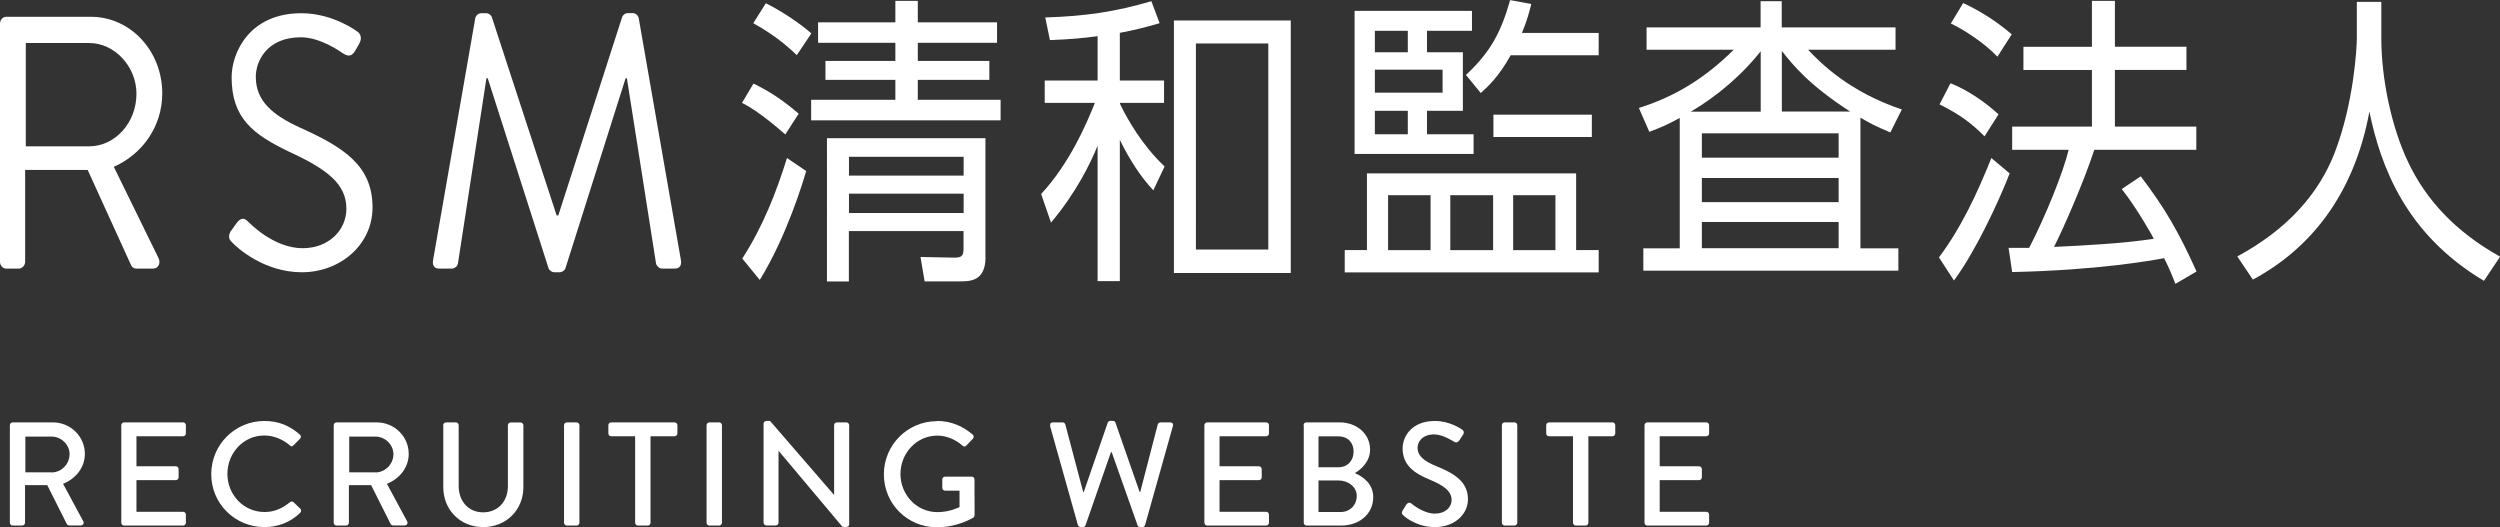 <?xml version="1.0" encoding="UTF-8"?><svg xmlns="http://www.w3.org/2000/svg" viewBox="0 0 230.66 48.63"><rect x="0" y="0" width="230.66" height="48.63" fill="#333333" stroke="none"/><defs><style>.d{fill:#fff;}</style></defs><g id="a"/><g id="b"><g id="c"><g><g><g><path class="d" d="M0,2.18c0-.33,.24-.63,.57-.63h7.82c3.62,0,6.58,3.12,6.58,7.07,0,3.05-1.84,5.61-4.47,6.77l4.13,8.43c.21,.43,0,.96-.51,.96h-1.54c-.27,0-.42-.17-.48-.3l-4.01-8.8H2.32v8.47c0,.33-.27,.63-.57,.63H.57c-.33,0-.57-.3-.57-.63V2.18ZM8.24,13.5c2.32,0,4.35-2.12,4.35-4.85,0-2.52-2.02-4.68-4.35-4.68H2.38V13.5h5.86Z"/><path class="d" d="M21.31,21.31c.15-.2,.3-.43,.45-.63,.3-.43,.63-.7,1.06-.3,.21,.2,2.41,2.52,5.1,2.52,2.44,0,4.04-1.69,4.04-3.65,0-2.29-1.81-3.65-5.28-5.25-3.32-1.59-5.31-3.09-5.31-6.87,0-2.26,1.63-5.91,6.43-5.91,2.96,0,5.16,1.69,5.16,1.69,.18,.1,.54,.5,.18,1.13-.12,.2-.24,.43-.36,.63-.27,.46-.57,.6-1.06,.3-.21-.13-2.11-1.53-3.95-1.53-3.2,0-4.17,2.26-4.17,3.65,0,2.22,1.54,3.52,4.07,4.68,4.07,1.83,6.7,3.52,6.7,7.37,0,3.45-2.99,5.98-6.52,5.98s-5.98-2.29-6.37-2.69c-.24-.23-.54-.5-.18-1.13Z"/><path class="d" d="M43.85,1.68c.06-.27,.3-.46,.54-.46h.48c.21,0,.45,.17,.51,.37l5.98,18.29h.15L57.4,1.58c.06-.2,.3-.37,.51-.37h.48c.24,0,.48,.2,.54,.46l3.89,22.31c.09,.46-.09,.8-.54,.8h-1.21c-.24,0-.48-.23-.54-.46l-2.69-17.1h-.12l-5.55,17.53c-.06,.2-.33,.37-.51,.37h-.54c-.18,0-.45-.17-.51-.37l-5.61-17.53h-.12l-2.63,17.1c-.03,.23-.3,.46-.54,.46h-1.21c-.45,0-.63-.33-.54-.8L43.85,1.68Z"/></g><g><path class="d" d="M72.46,12.41c-.33-.28-2.38-2.12-4-2.92l1.06-1.78c1.24,.61,2.5,1.34,4.17,2.78l-1.24,1.92Zm-3.97,11.44c1.92-2.98,3.16-6.18,4.12-9.27l1.77,1.2c-.28,.97-1.77,5.96-4.28,10.05l-1.62-1.98Zm5.03-18.76c-1.19-1.14-2.33-2-4.02-2.95l1.16-1.84c1.29,.64,2.96,1.7,4.2,2.78l-1.34,2Zm11.16,.53h6.6v1.75h-6.6v1.84h7.64v1.89h-17.48v-1.89h7.77v-1.84h-6.45v-1.75h6.45v-1.67h-7.13v-1.89h7.13V.08h2.07v1.98h7.31v1.89h-7.31v1.67Zm6.25,18.09c0,2.25-1.44,2.25-2.38,2.25h-3.24l-.38-2.25,3.06,.06c.61,0,.91-.06,.91-.78v-1.67h-10.58v4.65h-2.02V12.75h14.62v10.97Zm-2.02-9.24h-10.58v1.73h10.58v-1.73Zm0,3.4h-10.58v1.78h10.58v-1.78Z"/><path class="d" d="M103.33,7.43h4.07v2.06h-4.07v.08c.66,1.39,2.05,3.84,4.12,5.79l-1.04,2.2c-1.19-1.28-2.15-2.76-3.09-4.65v13.03h-2.05V13.44c-.68,1.67-1.95,4.29-4.3,7.1l-.91-2.64c2.61-2.81,4.17-6.43,4.96-8.41h-4.63v-2.06h4.88V3.34c-1.32,.17-2.35,.28-4.4,.36l-.43-2.09c3.69-.11,6.5-.53,9.79-1.5l.76,2.03c-1.37,.39-2.18,.61-3.67,.89V7.43Zm15.76,17.76h-10.78V1.89h10.78V25.19Zm-2.07-21.18h-6.68V23.02h6.68V4.01Z"/><path class="d" d="M145.43,23.07h2.07v2.06h-23.43v-2.06h2.05v-7.07h19.3v7.07ZM135.81,1v1.84h-4.15v1.98h3.31v5.4h-3.31v2.17h4.3v1.81h-10.98V1h10.83Zm-5.92,1.84h-3.04v1.98h3.04v-1.98Zm3.21,3.59h-6.25v2.12h6.25v-2.12Zm-3.21,3.79h-3.04v2.17h3.04v-2.17Zm2.1,7.79h-3.92v5.07h3.92v-5.07Zm5.77,0h-3.95v5.07h3.95v-5.07Zm-2.5-11.1c2.25-2.09,3.24-3.95,4.07-6.9l1.95,.36c-.18,.75-.38,1.5-.86,2.67h7.08v2.06h-8.12c-1.11,2-2.13,2.92-2.76,3.48l-1.37-1.67Zm11.61,5.73h-9.08v-2.06h9.08v2.06Zm-3.36,5.37h-3.9v5.07h3.9v-5.07Z"/><path class="d" d="M171.66,22.91h3.49v2.06h-23.53v-2.06h3.36V10.88c-1.11,.61-1.75,.89-2.81,1.28l-.96-2.2c3.31-1.03,6.12-2.76,8.75-5.37h-8.04V2.53h10.52V.11h1.95V2.53h10.5v2.06h-8.07c1.26,1.34,3.87,3.9,8.65,5.51l-1.06,2.12c-1.34-.56-1.95-.89-2.76-1.36v12.05Zm-9.21-12.61V4.73c-2.56,3.23-5.59,5.07-6.45,5.57h6.45Zm7.19,2h-12.62v2.25h12.62v-2.25Zm0,4.12h-12.62v2.23h12.62v-2.23Zm0,4.06h-12.62v2.42h12.62v-2.42Zm1.06-10.19c-3.85-2.48-5.34-4.37-6.3-5.59v5.59h6.3Z"/><path class="d" d="M178.9,23.74c2.02-2.67,3.54-5.93,4.83-9.16l1.69,1.42c-1.04,2.67-3.16,7.21-5.14,9.88l-1.39-2.14Zm4.2-11.16c-1.21-1.22-2.3-2.03-4.15-2.95l1.01-1.95c1.62,.64,3.21,1.75,4.43,2.87l-1.29,2.03Zm1.19-7.35c-1.24-1.31-3.21-2.56-4.3-3.06l1.14-1.89c1.21,.56,2.88,1.5,4.48,2.89l-1.32,2.06Zm13.23,11.05c2.15,2.81,3.49,5.09,5.14,8.77l-1.95,1.14c-.3-.78-.53-1.36-1.04-2.37-1.19,.22-6.1,1.11-14.02,1.28l-.33-2.23h1.9c1.52-2.95,3.16-7.01,3.64-9.05h-5.21v-2.14h7.36V6.46h-6.32v-2.14h6.32V.08h2.12V4.31h6.6v2.14h-6.6v5.23h7.51v2.14h-9.41c-1.01,3.06-2.83,7.21-3.72,8.96,2.43-.11,6.4-.31,9.21-.75,0-.03-1.52-2.78-2.96-4.59l1.75-1.17Z"/><path class="d" d="M219.71,.17V3.53c0,3.67,.91,8.15,2.48,11.44,1.62,3.4,4.28,6.37,8.48,8.71l-1.49,2.23c-7.16-4.26-9.51-10.46-10.57-15.61-1.44,7.79-5.54,12.69-10.75,15.5l-1.44-2.14c4.63-2.5,7.54-5.79,9.01-9.63,1.75-4.59,2.02-9.63,2.02-10.52V.17h2.28Z"/></g></g><g><path class="d" d="M.91,39.23c0-.14,.11-.26,.26-.26h3.7c1.63,0,2.96,1.29,2.96,2.91,0,1.25-.83,2.28-2.01,2.76l1.86,3.45c.1,.18,0,.39-.23,.39h-1.06c-.11,0-.19-.07-.22-.12l-1.81-3.6H2.31v3.47c0,.14-.12,.26-.26,.26h-.88c-.15,0-.26-.12-.26-.26v-9Zm3.85,4.36c.88,0,1.66-.75,1.66-1.69,0-.88-.78-1.62-1.66-1.62H2.34v3.3h2.42Z"/><path class="d" d="M11.19,39.23c0-.14,.11-.26,.26-.26h5.44c.15,0,.26,.12,.26,.26v.76c0,.14-.11,.26-.26,.26h-4.3v2.77h3.63c.14,0,.26,.12,.26,.26v.76c0,.15-.12,.26-.26,.26h-3.63v2.92h4.3c.15,0,.26,.12,.26,.26v.75c0,.14-.11,.26-.26,.26h-5.44c-.15,0-.26-.12-.26-.26v-9Z"/><path class="d" d="M24.38,38.84c1.37,0,2.37,.46,3.29,1.26,.12,.11,.12,.27,.01,.38l-.6,.61c-.1,.12-.22,.12-.34,0-.64-.56-1.51-.91-2.35-.91-1.94,0-3.41,1.63-3.41,3.54s1.48,3.52,3.43,3.52c.99,0,1.69-.39,2.34-.9,.12-.1,.24-.08,.33-.01l.63,.61c.11,.1,.08,.27-.01,.37-.92,.9-2.09,1.32-3.3,1.32-2.72,0-4.91-2.16-4.91-4.88s2.19-4.91,4.91-4.91Z"/><path class="d" d="M30.79,39.23c0-.14,.11-.26,.26-.26h3.7c1.63,0,2.96,1.29,2.96,2.91,0,1.25-.83,2.28-2.01,2.76l1.86,3.45c.1,.18,0,.39-.23,.39h-1.06c-.11,0-.19-.07-.22-.12l-1.81-3.6h-2.05v3.47c0,.14-.12,.26-.26,.26h-.88c-.15,0-.26-.12-.26-.26v-9Zm3.85,4.36c.88,0,1.66-.75,1.66-1.69,0-.88-.78-1.62-1.66-1.62h-2.42v3.3h2.42Z"/><path class="d" d="M40.89,39.23c0-.14,.12-.26,.26-.26h.91c.15,0,.26,.12,.26,.26v5.62c0,1.36,.87,2.42,2.26,2.42s2.28-1.05,2.28-2.39v-5.64c0-.14,.11-.26,.26-.26h.91c.14,0,.26,.12,.26,.26v5.71c0,2.07-1.56,3.68-3.71,3.68s-3.68-1.62-3.68-3.68v-5.71Z"/><path class="d" d="M52.04,39.23c0-.14,.12-.26,.26-.26h.9c.14,0,.26,.12,.26,.26v9c0,.14-.12,.26-.26,.26h-.9c-.14,0-.26-.12-.26-.26v-9Z"/><path class="d" d="M58.61,40.25h-2.22c-.15,0-.26-.12-.26-.26v-.76c0-.14,.11-.26,.26-.26h5.85c.15,0,.26,.12,.26,.26v.76c0,.14-.11,.26-.26,.26h-2.22v7.98c0,.14-.12,.26-.26,.26h-.9c-.14,0-.26-.12-.26-.26v-7.98Z"/><path class="d" d="M65.19,39.23c0-.14,.12-.26,.26-.26h.9c.14,0,.26,.12,.26,.26v9c0,.14-.12,.26-.26,.26h-.9c-.14,0-.26-.12-.26-.26v-9Z"/><path class="d" d="M70.45,39.08c0-.14,.12-.24,.26-.24h.34l5.9,6.82h.01v-6.43c0-.14,.11-.26,.26-.26h.87c.14,0,.26,.12,.26,.26v9.15c0,.14-.12,.24-.26,.24h-.35l-5.9-7.02h-.01v6.62c0,.14-.11,.26-.26,.26h-.86c-.14,0-.26-.12-.26-.26v-9.15Z"/><path class="d" d="M86.45,38.84c1.31,0,2.38,.48,3.3,1.26,.11,.11,.12,.27,.01,.38-.2,.22-.41,.42-.61,.64-.11,.12-.22,.11-.35-.01-.64-.56-1.48-.92-2.31-.92-1.93,0-3.41,1.63-3.41,3.54s1.48,3.52,3.41,3.52c1.13,0,1.9-.41,2.04-.46v-1.52h-1.33c-.15,0-.26-.11-.26-.24v-.79c0-.15,.11-.26,.26-.26h2.47c.14,0,.24,.12,.24,.26,0,1.09,.01,2.2,.01,3.29,0,.07-.05,.18-.11,.22,0,0-1.4,.9-3.37,.9-2.71,0-4.89-2.16-4.89-4.88s2.19-4.91,4.89-4.91Z"/><path class="d" d="M96.9,39.3c-.05-.19,.05-.33,.24-.33h.91c.11,0,.22,.1,.24,.19l1.65,6.24h.05l2.22-6.42c.03-.08,.12-.15,.23-.15h.24c.11,0,.2,.07,.23,.15l2.24,6.42h.05l1.62-6.24c.03-.1,.14-.19,.24-.19h.91c.19,0,.3,.14,.25,.33l-2.57,9.14c-.03,.11-.14,.19-.24,.19h-.22c-.1,0-.2-.07-.23-.15l-2.39-6.76h-.07l-2.35,6.76c-.03,.08-.14,.15-.23,.15h-.22c-.11,0-.22-.08-.25-.19l-2.57-9.14Z"/><path class="d" d="M111.12,39.23c0-.14,.11-.26,.26-.26h5.44c.15,0,.26,.12,.26,.26v.76c0,.14-.11,.26-.26,.26h-4.3v2.77h3.63c.14,0,.26,.12,.26,.26v.76c0,.15-.12,.26-.26,.26h-3.63v2.92h4.3c.15,0,.26,.12,.26,.26v.75c0,.14-.11,.26-.26,.26h-5.44c-.15,0-.26-.12-.26-.26v-9Z"/><path class="d" d="M120.27,39.23c0-.14,.11-.26,.26-.26h3.05c1.65,0,2.83,1.09,2.83,2.52,0,1.05-.77,1.79-1.41,2.16,.72,.3,1.7,.97,1.7,2.22,0,1.52-1.25,2.62-2.96,2.62h-3.19c-.15,0-.26-.12-.26-.26v-9Zm3.44,8.01c.83,0,1.47-.64,1.47-1.48s-.79-1.43-1.67-1.43h-1.86v2.91h2.07Zm-.22-4.13c.87,0,1.4-.64,1.4-1.45s-.53-1.4-1.4-1.4h-1.84v2.85h1.84Z"/><path class="d" d="M129.4,47.12c.12-.18,.23-.38,.35-.56,.12-.18,.31-.23,.46-.11,.08,.07,1.13,.94,2.18,.94,.94,0,1.54-.57,1.54-1.26,0-.82-.71-1.33-2.05-1.89-1.39-.58-2.47-1.31-2.47-2.88,0-1.06,.82-2.52,2.98-2.52,1.36,0,2.38,.71,2.52,.8,.11,.07,.22,.26,.08,.46-.11,.16-.23,.35-.34,.52-.11,.18-.29,.26-.48,.14-.1-.05-1.05-.68-1.84-.68-1.14,0-1.54,.72-1.54,1.22,0,.77,.6,1.25,1.73,1.71,1.58,.64,2.92,1.39,2.92,3.05,0,1.41-1.26,2.57-3.03,2.57-1.66,0-2.71-.87-2.92-1.07-.12-.11-.22-.2-.08-.44Z"/><path class="d" d="M138.57,39.23c0-.14,.12-.26,.26-.26h.9c.14,0,.26,.12,.26,.26v9c0,.14-.12,.26-.26,.26h-.9c-.14,0-.26-.12-.26-.26v-9Z"/><path class="d" d="M145.14,40.25h-2.22c-.15,0-.26-.12-.26-.26v-.76c0-.14,.11-.26,.26-.26h5.85c.15,0,.26,.12,.26,.26v.76c0,.14-.11,.26-.26,.26h-2.22v7.98c0,.14-.12,.26-.26,.26h-.9c-.14,0-.26-.12-.26-.26v-7.98Z"/><path class="d" d="M151.73,39.23c0-.14,.11-.26,.26-.26h5.44c.15,0,.26,.12,.26,.26v.76c0,.14-.11,.26-.26,.26h-4.3v2.77h3.63c.14,0,.26,.12,.26,.26v.76c0,.15-.12,.26-.26,.26h-3.63v2.92h4.3c.15,0,.26,.12,.26,.26v.75c0,.14-.11,.26-.26,.26h-5.44c-.15,0-.26-.12-.26-.26v-9Z"/></g></g></g></g></svg>